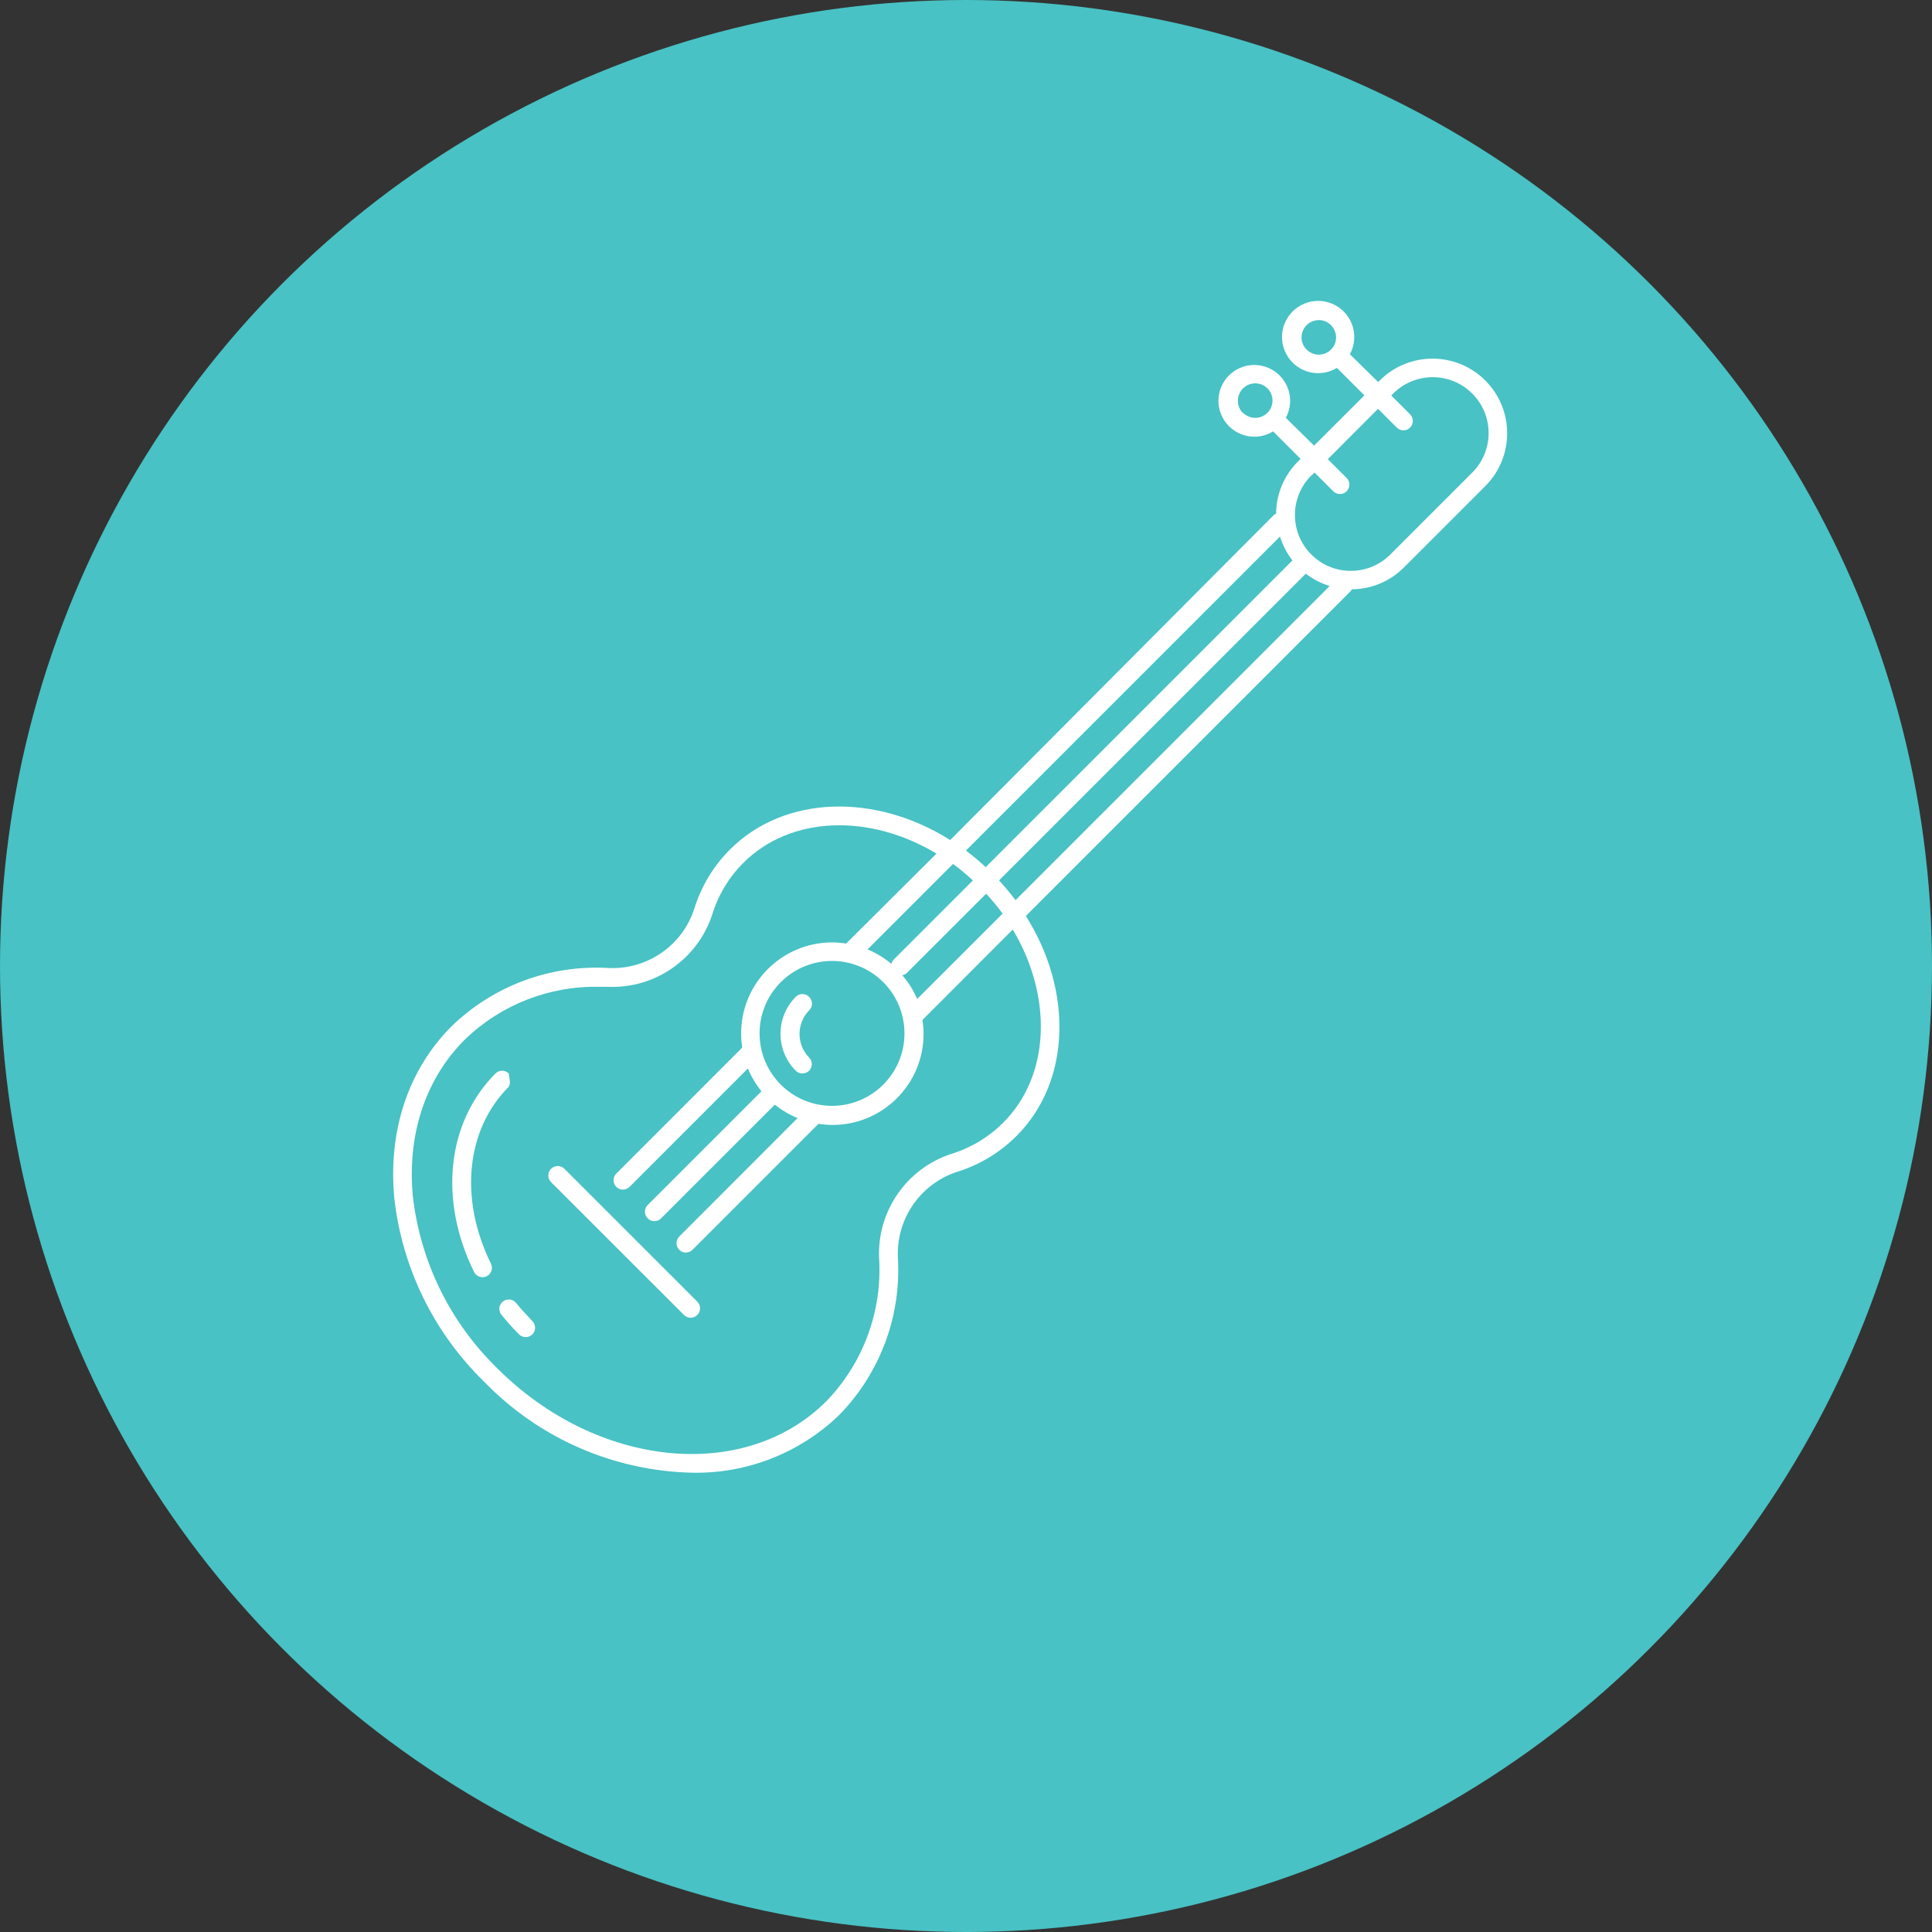 <svg xmlns="http://www.w3.org/2000/svg" width="122" height="122" viewBox="0 0 122 122" fill="none"><rect x="0" y="0" width="122" height="122" fill="#333333" stroke="none"/><circle cx="61" cy="61" r="61" fill="#48C2C4"></circle><path d="M33.616 83.425C33.266 83.045 32.886 82.647 32.559 82.243C32.334 82.004 31.957 81.993 31.719 82.219C31.508 82.417 31.472 82.739 31.632 82.98C31.988 83.43 32.371 83.858 32.779 84.263C33.01 84.493 33.385 84.493 33.616 84.263C33.847 84.031 33.847 83.657 33.616 83.425Z" fill="white"></path><path d="M32.125 67.787C31.893 67.557 31.519 67.557 31.287 67.787C28.221 70.871 27.692 75.767 29.938 80.324C30.04 80.525 30.247 80.652 30.473 80.65C30.564 80.651 30.653 80.631 30.735 80.591C31.028 80.445 31.148 80.089 31.002 79.795C28.988 75.707 29.427 71.322 32.125 68.625C32.269 68.42 32.159 68.069 32.125 67.787Z" fill="white"></path><path d="M51.09 63.806C51.328 63.58 51.338 63.204 51.112 62.966C51.105 62.959 51.098 62.952 51.09 62.945C50.859 62.714 50.484 62.714 50.252 62.945C48.964 64.235 48.964 66.325 50.252 67.615C50.365 67.726 50.517 67.788 50.674 67.787C50.83 67.786 50.98 67.725 51.09 67.615C51.321 67.383 51.321 67.009 51.09 66.777C50.287 65.949 50.287 64.634 51.09 63.806Z" fill="white"></path><path d="M44.035 82.199C44.034 82.198 44.033 82.196 44.032 82.195L35.642 73.806C35.409 73.573 35.031 73.573 34.798 73.806C34.566 74.039 34.566 74.417 34.798 74.65L43.194 83.039C43.304 83.149 43.454 83.211 43.61 83.211C43.768 83.212 43.919 83.15 44.032 83.039C44.265 82.808 44.266 82.432 44.035 82.199Z" fill="white"></path><path d="M93.792 24.027C91.951 22.187 88.967 22.187 87.126 24.027L87.025 24.122L85.242 22.37C85.843 21.262 85.432 19.877 84.325 19.276C83.217 18.676 81.832 19.087 81.231 20.194C80.63 21.302 81.041 22.687 82.149 23.288C82.863 23.675 83.729 23.653 84.422 23.231L86.157 24.966L82.979 28.139L81.196 26.386C81.79 25.286 81.38 23.913 80.28 23.319C79.18 22.725 77.806 23.135 77.212 24.235C76.618 25.335 77.029 26.709 78.129 27.303C78.46 27.481 78.83 27.575 79.206 27.575C79.625 27.577 80.037 27.462 80.394 27.242L82.129 28.977L81.963 29.143C81.088 30.014 80.592 31.195 80.584 32.429C80.525 32.456 80.471 32.492 80.424 32.536L60.003 53.046C55.291 50.075 49.557 50.194 46.099 53.64C45.053 54.686 44.279 55.971 43.842 57.383C43.09 59.705 40.879 61.237 38.441 61.127C34.761 60.905 31.157 62.242 28.512 64.81C25.779 67.549 24.496 71.405 24.9 75.665C25.393 80.071 27.401 84.168 30.58 87.257C34.025 90.819 38.734 92.88 43.687 92.997C47.167 93.072 50.532 91.747 53.027 89.319C55.592 86.675 56.924 83.073 56.699 79.397C56.594 76.961 58.125 74.753 60.442 73.996C61.855 73.559 63.14 72.784 64.185 71.738C67.643 68.28 67.75 62.547 64.78 57.841L85.207 37.414C85.274 37.359 85.329 37.29 85.367 37.212C86.61 37.205 87.799 36.702 88.671 35.816L93.792 30.694C95.633 28.853 95.633 25.868 93.792 24.027ZM84.048 22.073C83.628 22.498 82.944 22.502 82.519 22.082C82.516 22.079 82.513 22.076 82.509 22.073C82.302 21.872 82.186 21.595 82.188 21.306C82.188 20.702 82.678 20.213 83.282 20.213C83.57 20.212 83.847 20.327 84.048 20.534C84.254 20.738 84.37 21.016 84.369 21.306C84.371 21.595 84.255 21.872 84.048 22.073ZM80.034 26.068C79.608 26.493 78.918 26.492 78.493 26.065V26.089C78.286 25.888 78.17 25.611 78.172 25.323C78.159 24.719 78.638 24.22 79.242 24.207C79.54 24.201 79.827 24.316 80.037 24.526C80.463 24.953 80.461 25.643 80.034 26.068ZM80.828 33.879C80.996 34.425 81.262 34.936 81.612 35.388L62.243 54.757C61.845 54.387 61.429 54.038 60.995 53.711L80.828 33.879ZM56.972 61.578H57.002C57.106 61.558 57.202 61.506 57.275 61.429L62.272 56.433C62.642 56.833 62.989 57.253 63.312 57.692L57.917 63.081C57.682 62.534 57.363 62.027 56.972 61.578ZM55.778 68.488C55.776 68.49 55.774 68.492 55.772 68.494C53.986 70.277 51.094 70.277 49.308 68.494C47.52 66.709 47.517 63.812 49.302 62.024C51.087 60.236 53.984 60.233 55.772 62.018C57.56 63.803 57.563 66.7 55.778 68.488ZM60.181 54.555C60.618 54.878 61.036 55.225 61.434 55.595L56.438 60.592C56.365 60.668 56.313 60.762 56.289 60.865C55.836 60.487 55.33 60.179 54.786 59.95L60.181 54.555ZM63.342 70.9C62.432 71.809 61.315 72.482 60.086 72.861C57.259 73.78 55.389 76.468 55.511 79.438C55.723 82.787 54.515 86.069 52.184 88.481C47.026 93.639 37.716 92.712 31.418 86.42C28.434 83.523 26.545 79.684 26.07 75.553C25.702 71.649 26.861 68.138 29.344 65.654C31.621 63.446 34.688 62.243 37.858 62.315H38.399C41.367 62.437 44.055 60.57 44.976 57.746C45.354 56.52 46.025 55.404 46.931 54.496C49.944 51.483 54.94 51.376 59.135 53.902L53.431 59.582C53.142 59.537 52.85 59.513 52.558 59.51C49.382 59.507 46.804 62.079 46.8 65.256C46.8 65.262 46.8 65.268 46.8 65.274C46.8 65.566 46.824 65.859 46.872 66.147L38.916 74.109C38.686 74.341 38.686 74.715 38.916 74.947C39.148 75.177 39.522 75.177 39.754 74.947L47.228 67.472C47.442 67.99 47.73 68.475 48.084 68.91L40.901 76.093C40.668 76.324 40.666 76.701 40.897 76.933C40.898 76.935 40.899 76.936 40.901 76.937C41.132 77.17 41.508 77.171 41.741 76.94C41.742 76.939 41.743 76.938 41.744 76.937L48.928 69.754C49.363 70.105 49.848 70.391 50.365 70.603L42.891 78.084C42.66 78.315 42.66 78.69 42.891 78.921C43.123 79.152 43.497 79.152 43.729 78.921L51.684 70.966C51.974 71.01 52.265 71.034 52.558 71.037C55.734 71.043 58.315 68.474 58.321 65.297C58.321 65.291 58.321 65.286 58.321 65.28C58.319 64.987 58.295 64.695 58.25 64.406L63.954 58.696C66.461 62.891 66.354 67.9 63.342 70.9ZM64.126 56.843C63.801 56.409 63.454 55.992 63.086 55.595L82.456 36.225C82.907 36.575 83.419 36.838 83.965 37.004L64.126 56.843ZM92.993 29.818C92.976 29.834 92.96 29.851 92.943 29.868L87.821 34.99C86.457 36.382 84.222 36.404 82.83 35.04C81.438 33.676 81.415 31.441 82.78 30.049C82.796 30.032 82.813 30.015 82.83 29.999L82.842 30.005L83.008 29.838L84.197 31.027C84.309 31.138 84.461 31.2 84.618 31.199C84.774 31.198 84.924 31.136 85.034 31.027C85.267 30.795 85.269 30.419 85.038 30.186C85.037 30.185 85.035 30.184 85.034 30.183L83.846 28.995L87.019 25.816L88.207 27.004C88.319 27.115 88.471 27.177 88.629 27.176C88.957 27.172 89.219 26.902 89.215 26.574C89.213 26.421 89.152 26.275 89.045 26.166L87.857 24.978L87.952 24.877C89.316 23.485 91.55 23.462 92.943 24.827C94.335 26.191 94.357 28.425 92.993 29.818Z" fill="white"></path></svg>